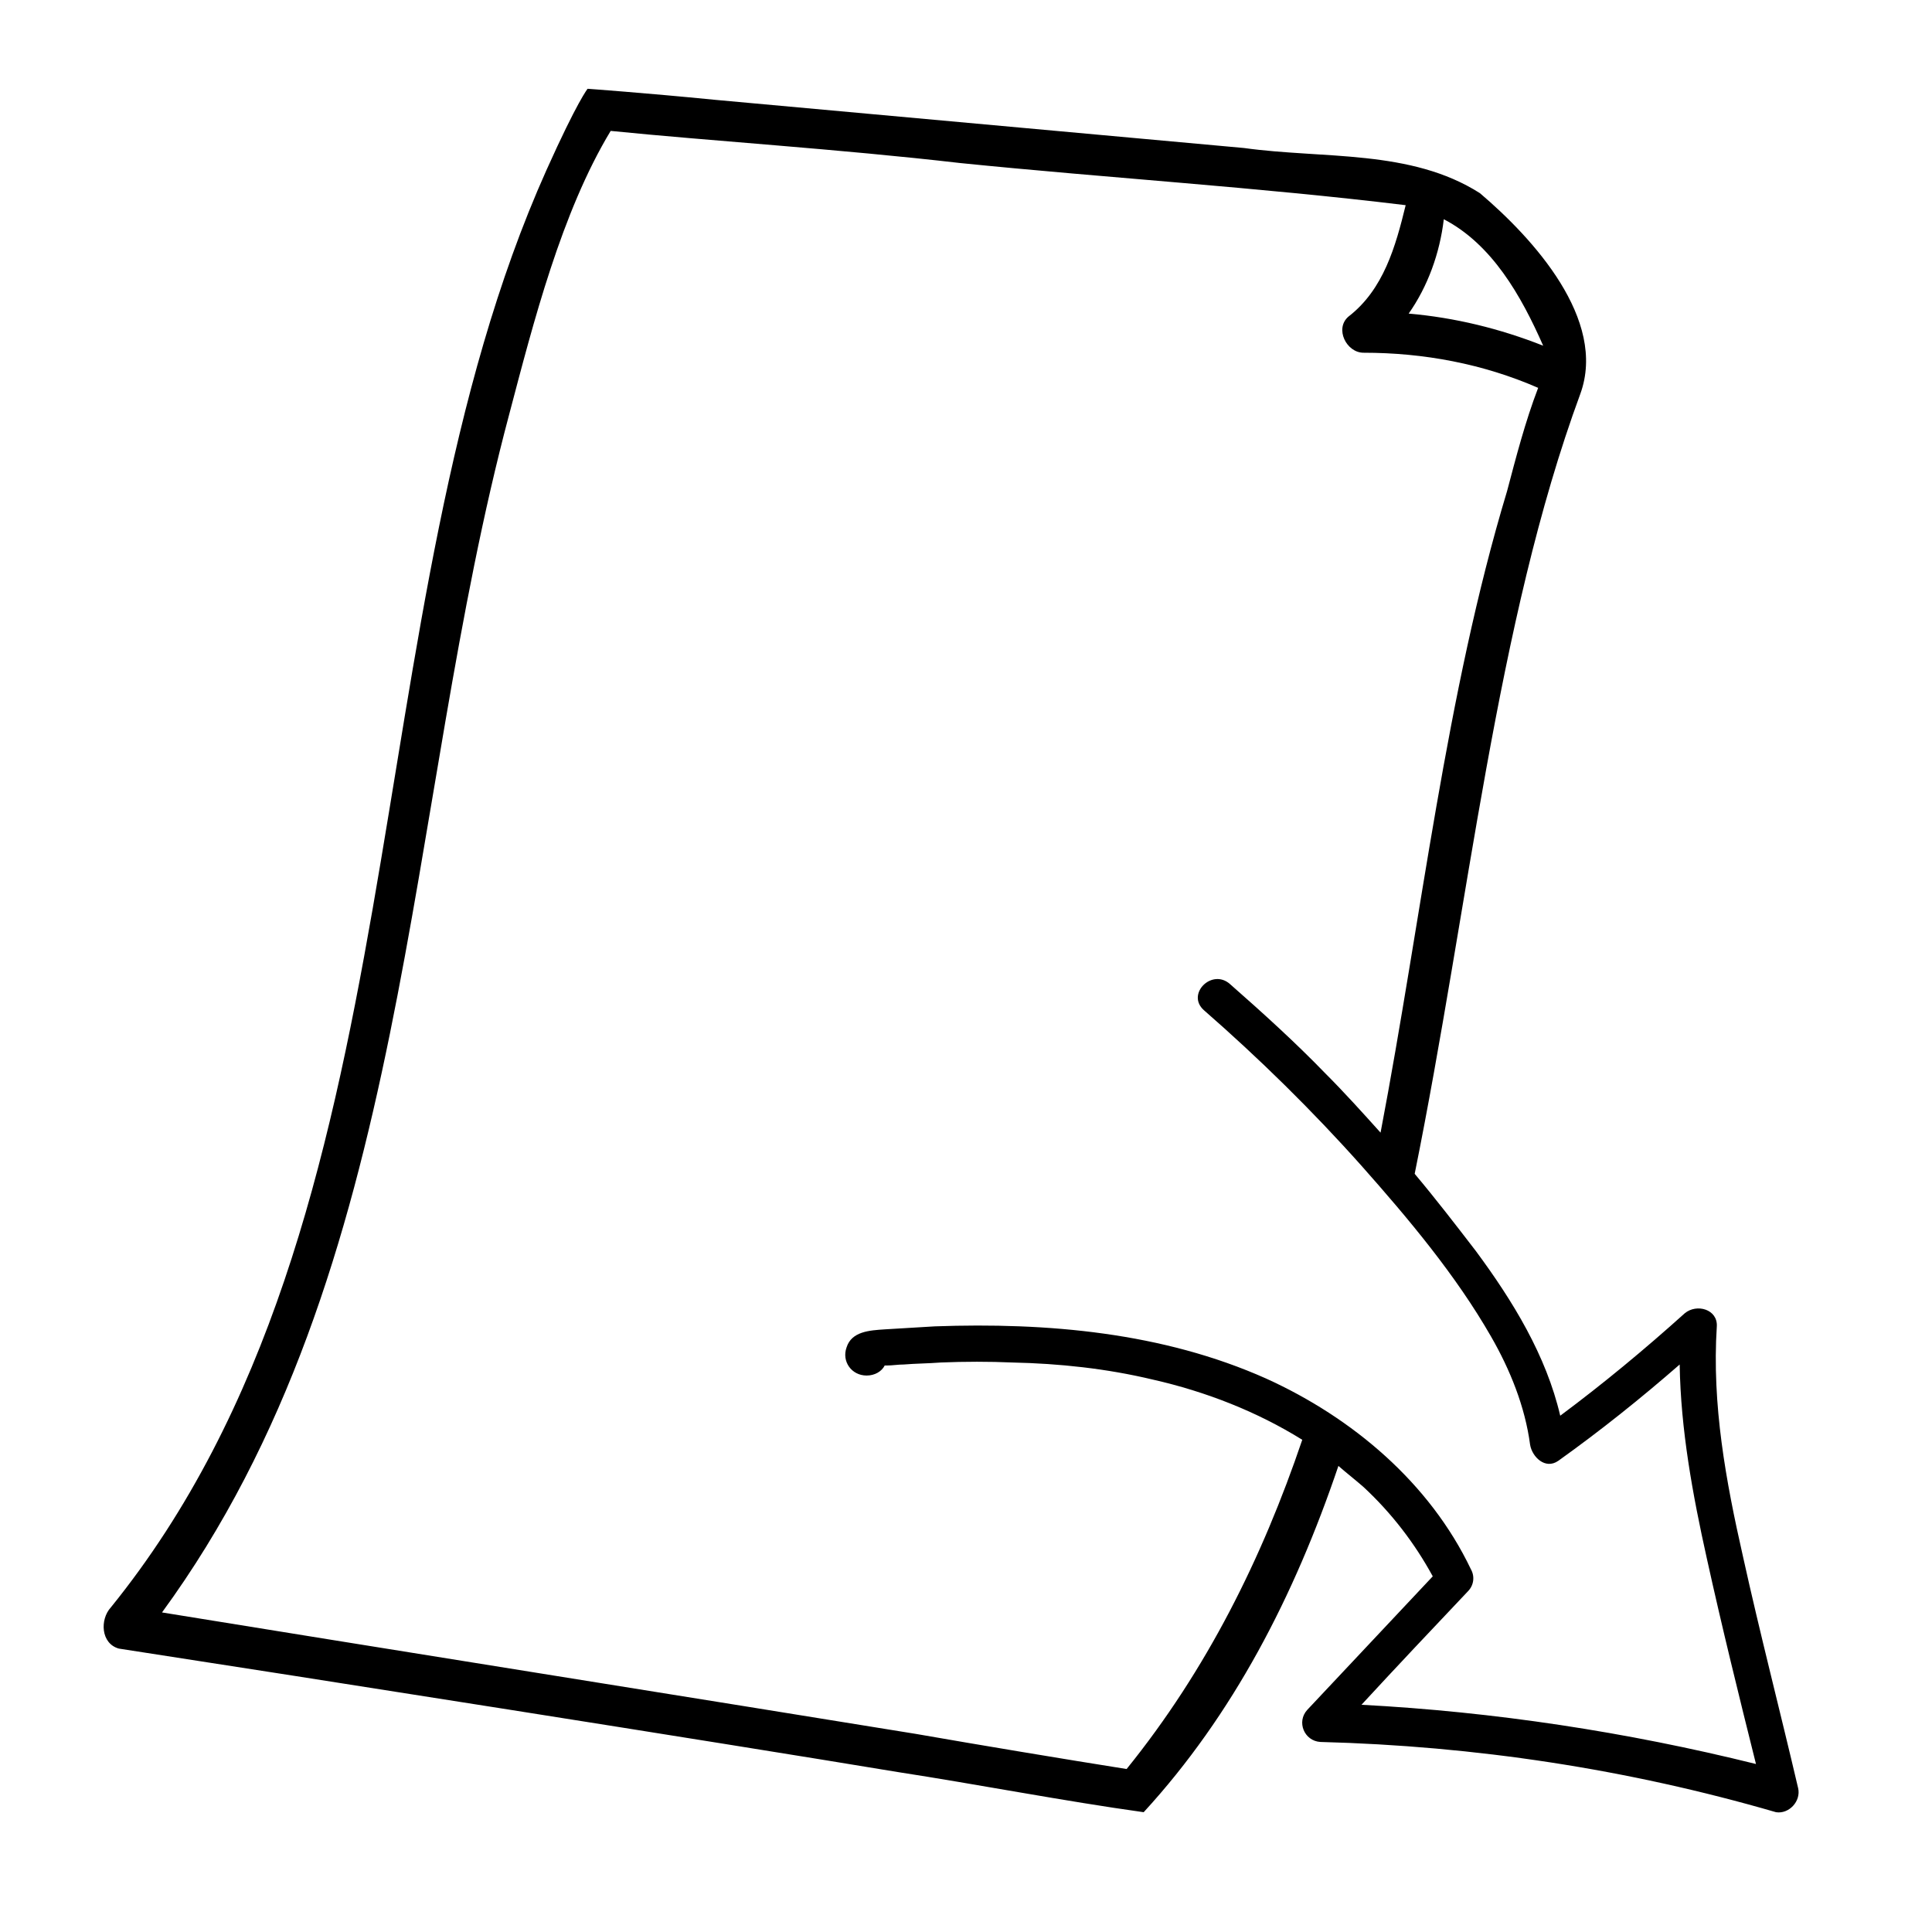 <?xml version="1.0" encoding="UTF-8"?>
<!-- Uploaded to: SVG Repo, www.svgrepo.com, Generator: SVG Repo Mixer Tools -->
<svg fill="#000000" width="800px" height="800px" version="1.1" viewBox="144 144 512 512" xmlns="http://www.w3.org/2000/svg">
 <path d="m620.52 617.86c-4.789-20.48-10.109-40.965-14.629-61.445-4.523-19.949-8.246-40.168-6.918-60.914 0.266-4.523-5.32-6.117-8.512-3.457-10.641 9.574-21.547 18.621-32.984 27.133-3.723-15.961-12.504-30.324-22.344-43.625-5.32-6.918-10.641-13.832-16.227-20.48 14.363-71.023 21.547-146.04 43.891-206.68 7.184-19.684-12.504-41.23-26.602-53.199-18.355-11.703-41.496-9.043-62.512-11.969-46.816-4.258-93.367-8.512-140.18-12.77-18.887-1.863-33.781-2.926-33.781-2.926s-2.66 3.191-10.906 21.547c-52.668 117.57-31.652 277.43-115.45 380.91-2.926 3.191-2.66 9.574 2.129 10.906 48.414 7.449 158.27 24.738 206.42 32.719 20.75 3.191 44.156 7.715 65.172 10.641 23.676-25.801 39.902-57.191 51.605-91.77 2.129 1.863 4.523 3.723 6.648 5.586 7.449 6.918 13.566 14.895 18.355 23.676l-33.25 35.379c-2.926 3.191-0.797 8.246 3.457 8.512 40.965 1.062 81.398 7.184 120.77 18.621 3.457 0.527 6.648-2.93 5.852-6.387zm-93.898-415.76c12.77 6.648 20.48 20.215 26.336 33.516-11.438-4.523-23.41-7.449-35.645-8.512 5.051-7.184 8.242-15.961 9.309-25.004zm-21.812 393.68c9.309-10.109 18.887-20.215 28.195-30.059 1.598-1.598 1.863-3.988 0.797-5.852-10.906-22.875-31.387-40.168-54.266-50.539-27.398-12.234-57.988-14.895-87.781-13.832-4.523 0.266-8.777 0.531-13.301 0.797-3.988 0.266-8.777 0.531-10.109 4.789-1.328 3.723 1.328 7.449 5.32 7.449 2.129 0 3.988-1.062 4.789-2.66h0.531c1.598 0 2.926-0.266 4.523-0.266 3.191-0.266 6.383-0.266 9.844-0.531 6.383-0.266 12.77-0.266 18.887 0 12.504 0.266 25.004 1.598 37.242 4.523 14.098 3.191 27.664 8.512 39.633 15.961-10.641 31.387-25.27 60.914-46.551 87.25-16.758-2.66-39.102-6.383-55.859-9.309-45.754-7.449-154.02-24.738-199.77-32.188 66.5-90.973 63.84-212 92.035-317.61 6.383-24.207 13.832-53.465 26.867-75.012 26.336 2.66 60.383 4.789 92.57 8.512 39.367 3.988 78.738 6.383 118.11 11.172-2.66 10.906-5.852 22.344-15.164 29.527-3.723 3.191-0.531 9.574 3.988 9.574 15.961 0 31.656 2.926 46.285 9.309-3.457 9.043-5.852 18.355-8.246 27.398-16.227 53.734-22.609 112.79-33.516 169.98-4.789-5.32-9.574-10.641-14.629-15.695-7.981-8.246-16.492-15.961-25.27-23.676-4.789-4.258-11.703 2.66-6.918 6.918 14.629 12.77 28.727 26.602 41.762 41.23 12.504 14.098 25.004 28.996 34.312 45.219 5.055 8.777 9.043 18.621 10.375 28.727 0.531 3.191 3.988 6.648 7.449 4.258 11.172-7.981 21.812-16.492 32.188-25.535 0.266 17.289 3.457 34.582 7.184 51.34 3.988 18.09 8.512 36.441 13.035 54.531-34.316-8.52-69.426-13.836-104.54-15.699z"/>
</svg>